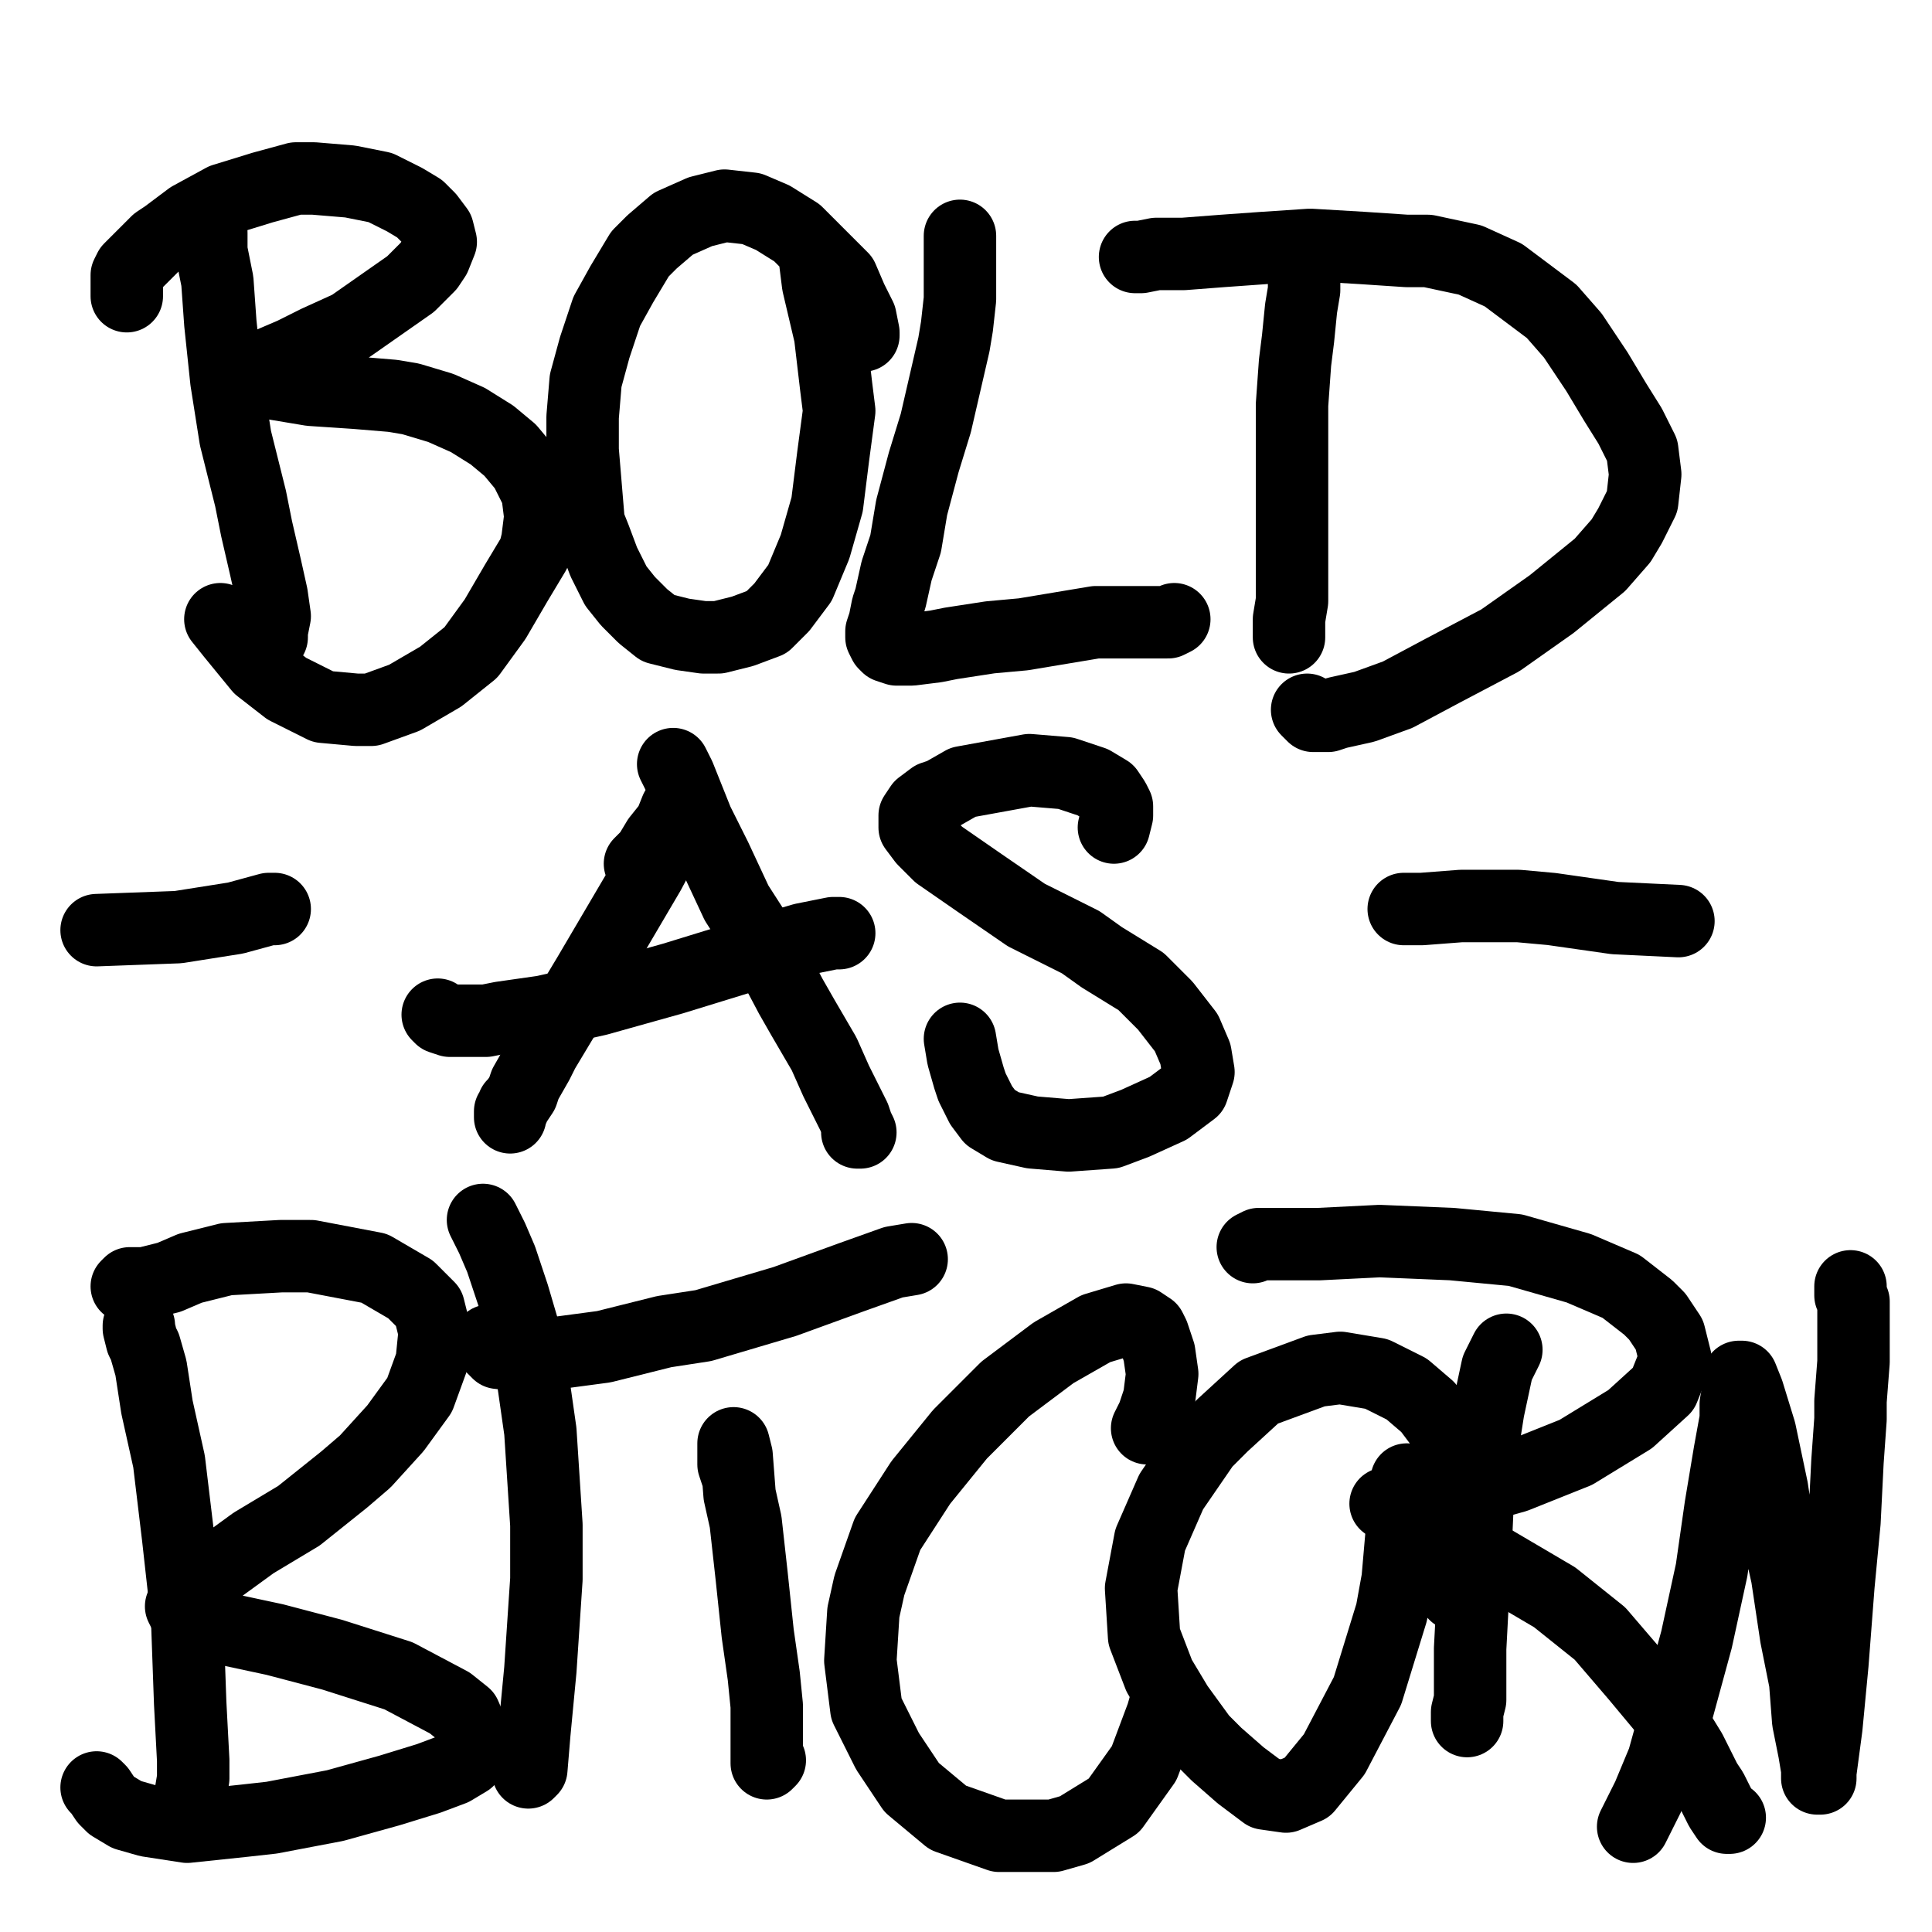 <?xml version="1.0" standalone="yes"?><svg width="640px" height="640px" xmlns="http://www.w3.org/2000/svg" version="1.1"><polyline points="70,77.125 70,77.125 70,78.125 70,83.125 72,93.125 73,107.125 75,126.125 78,145.125 83,165.125 85,175.125 88,188.125 90,197.125 91,204.125 90,209.125 90,211.125 90,211.125 " fill="none" stroke="#000000" stroke-width="24px" stroke-linecap="round" stroke-linejoin="round" /><polyline points="42,98.125 42,98.125 42,98.125 42,98.125 42,96.125 42,94.125 42,91.125 43,89.125 46,86.125 52,80.125 55,78.125 63,72.125 74,66.125 87,62.125 98,59.125 104,59.125 116,60.125 126,62.125 134,66.125 139,69.125 142,72.125 145,76.125 146,80.125 144,85.125 142,88.125 136,94.125 126,101.125 116,108.125 105,113.125 97,117.125 90,120.125 86,122.125 83,123.125 82,124.125 81,125.125 81,125.125 84,126.125 91,127.125 103,129.125 118,130.125 130,131.125 136,132.125 146,135.125 155,139.125 163,144.125 169,149.125 174,155.125 178,163.125 179,171.125 178,179.125 177,183.125 171,193.125 164,205.125 156,216.125 146,224.125 134,231.125 123,235.125 118,235.125 107,234.125 95,228.125 86,221.125 77,210.125 73,205.125 " fill="none" stroke="#000000" stroke-width="24px" stroke-linecap="round" stroke-linejoin="round" /><polyline points="286,111.125 286,111.125 286,110.125 285,105.125 282,99.125 279,92.125 276,89.125 267,80.125 264,77.125 256,72.125 249,69.125 240,68.125 232,70.125 223,74.125 216,80.125 212,84.125 206,94.125 201,103.125 197,115.125 194,126.125 193,138.125 193,149.125 194,161.125 195,173.125 197,178.125 200,186.125 204,194.125 208,199.125 213,204.125 218,208.125 226,210.125 233,211.125 238,211.125 246,209.125 254,206.125 259,201.125 265,193.125 270,181.125 274,167.125 276,151.125 278,136.125 277,128.125 275,111.125 271,94.125 270,86.125 " fill="none" stroke="#000000" stroke-width="24px" stroke-linecap="round" stroke-linejoin="round" /><polyline points="318,78.125 318,78.125 318,78.125 318,78.125 318,79.125 318,83.125 318,90.125 318,99.125 317,108.125 316,114.125 313,127.125 310,140.125 306,153.125 302,168.125 300,180.125 297,189.125 295,198.125 294,201.125 293,206.125 292,209.125 292,211.125 293,213.125 294,214.125 297,215.125 302,215.125 310,214.125 315,213.125 328,211.125 339,210.125 351,208.125 363,206.125 372,206.125 378,206.125 383,206.125 385,206.125 387,206.125 389,205.125 " fill="none" stroke="#000000" stroke-width="24px" stroke-linecap="round" stroke-linejoin="round" /><polyline points="432,93.125 432,96.125 431,102.125 430,112.125 429,120.125 428,134.125 428,150.125 428,167.125 428,180.125 428,191.125 428,199.125 427,205.125 427,209.125 427,210.125 427,211.125 427,211.125 " fill="none" stroke="#000000" stroke-width="24px" stroke-linecap="round" stroke-linejoin="round" /><polyline points="376,85.125 376,85.125 376,85.125 376,85.125 378,85.125 383,84.125 392,84.125 405,83.125 419,82.125 434,81.125 451,82.125 466,83.125 473,83.125 487,86.125 498,91.125 506,97.125 514,103.125 521,111.125 529,123.125 535,133.125 540,141.125 544,149.125 545,157.125 544,166.125 540,174.125 537,179.125 530,187.125 514,200.125 497,212.125 478,222.125 463,230.125 452,234.125 443,236.125 440,237.125 435,237.125 433,235.125 " fill="none" stroke="#000000" stroke-width="24px" stroke-linecap="round" stroke-linejoin="round" /><polyline points="212,286.125 212,286.125 212,286.125 215,283.125 218,278.125 222,273.125 224,268.125 226,265.125 227,264.125 227,264.125 227,267.125 223,274.125 215,289.125 205,306.125 195,323.125 186,338.125 180,348.125 178,352.125 174,359.125 173,362.125 171,365.125 170,366.125 170,367.125 169,368.125 169,369.125 169,370.125 169,370.125 " fill="none" stroke="#000000" stroke-width="24px" stroke-linecap="round" stroke-linejoin="round" /><polyline points="223,253.125 223,253.125 223,253.125 225,257.125 227,262.125 231,272.125 237,284.125 244,299.125 253,313.125 262,330.125 266,337.125 273,349.125 277,358.125 280,364.125 283,370.125 284,373.125 285,375.125 285,375.125 284,375.125 284,375.125 " fill="none" stroke="#000000" stroke-width="24px" stroke-linecap="round" stroke-linejoin="round" /><polyline points="278,309.125 276,309.125 266,311.125 249,316.125 223,324.125 198,331.125 180,335.125 166,337.125 161,338.125 154,338.125 149,338.125 146,337.125 145,336.125 " fill="none" stroke="#000000" stroke-width="24px" stroke-linecap="round" stroke-linejoin="round" /><polyline points="369,274.125 369,274.125 369,274.125 369,274.125 370,270.125 370,267.125 369,265.125 367,262.125 362,259.125 353,256.125 341,255.125 330,257.125 319,259.125 312,263.125 309,264.125 305,267.125 303,270.125 303,274.125 306,278.125 311,283.125 324,292.125 340,303.125 358,312.125 365,317.125 378,325.125 386,333.125 393,342.125 396,349.125 397,355.125 395,361.125 387,367.125 376,372.125 368,375.125 354,376.125 342,375.125 333,373.125 328,370.125 325,366.125 322,360.125 321,357.125 319,350.125 318,344.125 " fill="none" stroke="#000000" stroke-width="24px" stroke-linecap="round" stroke-linejoin="round" /><polyline points="63,595.125 63,595.125 63,595.125 64,589.125 64,583.125 63,564.125 62,536.125 59,509.125 56,484.125 52,466.125 50,453.125 48,446.125 47,444.125 46,440.125 46,439.125 46,439.125 46,439.125 " fill="none" stroke="#000000" stroke-width="24px" stroke-linecap="round" stroke-linejoin="round" /><polyline points="32,592.125 32,592.125 32,592.125 32,592.125 32,592.125 32,592.125 32,592.125 33,593.125 35,596.125 37,598.125 42,601.125 49,603.125 62,605.125 81,603.125 90,602.125 111,598.125 129,593.125 142,589.125 150,586.125 155,583.125 157,580.125 157,575.125 154,568.125 149,564.125 132,555.125 110,548.125 91,543.125 77,540.125 68,537.125 63,535.125 61,534.125 61,534.125 60,532.125 61,530.125 62,529.125 65,525.125 73,519.125 84,511.125 99,502.125 114,490.125 121,484.125 131,473.125 139,462.125 143,451.125 144,441.125 142,433.125 136,427.125 124,420.125 103,416.125 93,416.125 75,417.125 63,420.125 56,423.125 52,424.125 48,425.125 46,425.125 44,425.125 43,425.125 42,426.125 " fill="none" stroke="#000000" stroke-width="24px" stroke-linecap="round" stroke-linejoin="round" /><polyline points="174,585.125 174,585.125 174,585.125 174,585.125 174,585.125 174,585.125 174,585.125 175,586.125 175,587.125 175,587.125 175,587.125 176,586.125 177,574.125 179,553.125 181,523.125 181,505.125 179,474.125 175,446.125 170,429.125 166,417.125 163,410.125 161,406.125 160,404.125 160,404.125 160,404.125 " fill="none" stroke="#000000" stroke-width="24px" stroke-linecap="round" stroke-linejoin="round" /><polyline points="244,488.125 243,485.125 243,481.125 243,479.125 243,478.125 243,478.125 244,482.125 245,495.125 247,504.125 249,522.125 251,541.125 253,555.125 254,565.125 254,574.125 254,580.125 254,582.125 254,584.125 254,584.125 255,583.125 " fill="none" stroke="#000000" stroke-width="24px" stroke-linecap="round" stroke-linejoin="round" /><polyline points="302,417.125 302,417.125 302,417.125 296,418.125 282,423.125 260,431.125 233,439.125 220,441.125 200,446.125 185,448.125 174,449.125 165,448.125 163,446.125 162,444.125 " fill="none" stroke="#000000" stroke-width="24px" stroke-linecap="round" stroke-linejoin="round" /><polyline points="380,473.125 380,473.125 382,469.125 384,463.125 385,455.125 384,448.125 382,442.125 381,440.125 378,438.125 373,437.125 363,440.125 349,448.125 333,460.125 318,475.125 305,491.125 294,508.125 288,525.125 286,534.125 285,550.125 287,566.125 294,580.125 302,592.125 314,602.125 331,608.125 349,608.125 356,606.125 369,598.125 379,584.125 385,568.125 387,561.125 " fill="none" stroke="#000000" stroke-width="24px" stroke-linecap="round" stroke-linejoin="round" /><polyline points="482,528.125 482,528.125 482,528.125 483,525.125 485,518.125 485,508.125 484,493.125 483,486.125 479,474.125 473,466.125 466,460.125 456,455.125 444,453.125 436,454.125 417,461.125 405,472.125 399,478.125 388,494.125 381,510.125 378,526.125 379,542.125 384,555.125 390,565.125 398,576.125 403,581.125 411,588.125 419,594.125 426,595.125 433,592.125 442,581.125 453,560.125 461,534.125 463,523.125 465,500.125 466,490.125 " fill="none" stroke="#000000" stroke-width="24px" stroke-linecap="round" stroke-linejoin="round" /><polyline points="499,447.125 499,447.125 499,447.125 496,453.125 493,467.125 490,486.125 489,508.125 488,527.125 487,546.125 487,559.125 487,563.125 486,567.125 486,570.125 486,570.125 " fill="none" stroke="#000000" stroke-width="24px" stroke-linecap="round" stroke-linejoin="round" /><polyline points="415,413.125 415,413.125 417,412.125 423,412.125 437,412.125 457,411.125 481,412.125 502,414.125 523,420.125 537,426.125 546,433.125 549,436.125 553,442.125 555,450.125 551,460.125 540,470.125 522,481.125 502,489.125 484,494.125 477,496.125 467,497.125 462,498.125 459,498.125 459,498.125 463,500.125 473,506.125 481,509.125 498,519.125 515,529.125 530,541.125 542,555.125 552,567.125 560,580.125 565,590.125 567,593.125 570,599.125 572,602.125 573,602.125 " fill="none" stroke="#000000" stroke-width="24px" stroke-linecap="round" stroke-linejoin="round" /><polyline points="541,605.125 542,603.125 544,599.125 546,595.125 551,583.125 556,565.125 562,543.125 567,520.125 570,499.125 573,481.125 575,470.125 575,465.125 576,459.125 576,456.125 577,456.125 577,456.125 579,461.125 583,474.125 587,493.125 590,513.125 592,522.125 595,542.125 598,557.125 599,570.125 601,580.125 602,586.125 602,588.125 602,589.125 603,589.125 603,587.125 605,572.125 607,551.125 609,525.125 611,504.125 612,484.125 613,470.125 613,464.125 614,451.125 614,441.125 614,434.125 614,431.125 613,429.125 613,427.125 613,426.125 " fill="none" stroke="#000000" stroke-width="24px" stroke-linecap="round" stroke-linejoin="round" /><polyline points="91,301.125 89,301.125 78,304.125 59,307.125 32,308.125 " fill="none" stroke="#000000" stroke-width="24px" stroke-linecap="round" stroke-linejoin="round" /><polyline points="465,301.125 466,301.125 471,301.125 484,300.125 503,300.125 514,301.125 535,304.125 556,305.125 " fill="none" stroke="#000000" stroke-width="24px" stroke-linecap="round" stroke-linejoin="round" /></svg>